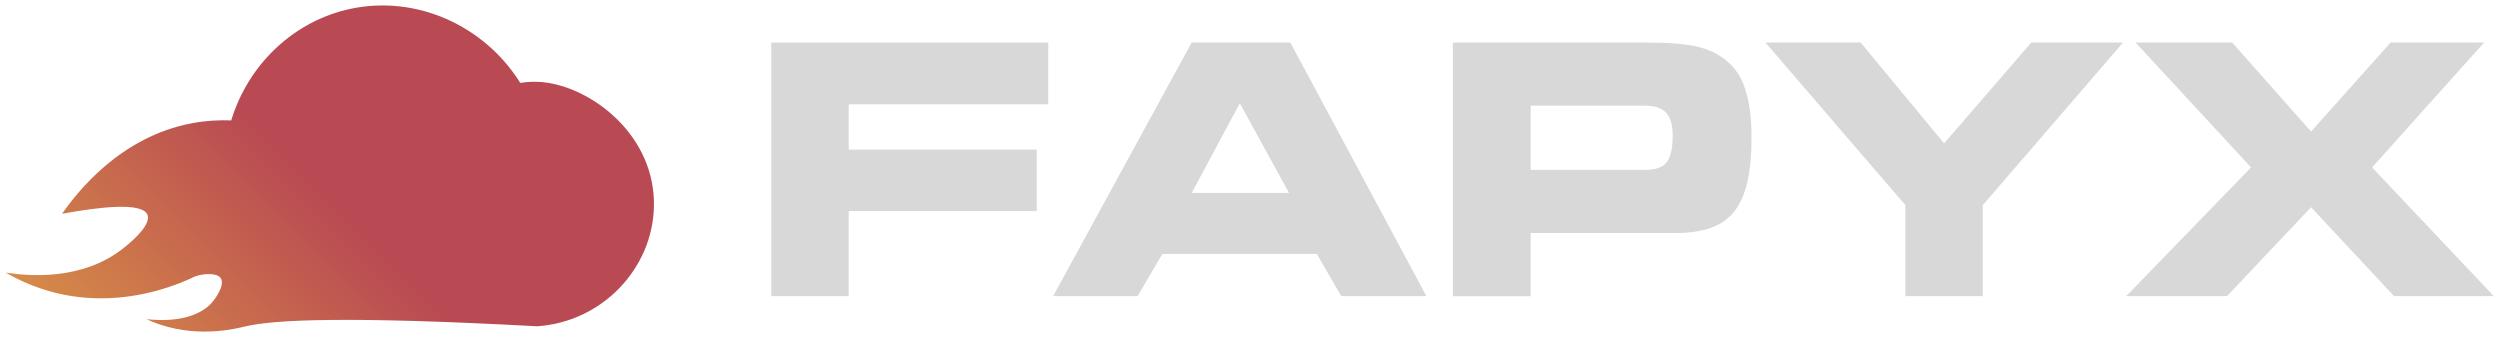 <svg xmlns="http://www.w3.org/2000/svg" baseProfile="tiny" version="1.2" xmlns:xlink="http://www.w3.org/1999/xlink" width="430" height="58" viewBox="0 0 430 58">
  <defs>
    <linearGradient id="gradient" data-name="gradient" x1="93.46" y1="7.82" x2="27.68" y2="73.59" gradientUnits="userSpaceOnUse">
      <stop offset=".48" stop-color="#b94a53"/>
      <stop offset="1" stop-color="#d68b48"/>
    </linearGradient>
  </defs>
  <g>
    <g id="logo" data-name="logo">
      <path d="M180.3,7.32v10.62h-34.32v7.8h32.34v10.56h-32.34v14.64h-13.32V7.32h47.64Z" fill="#d8d8d8"/>
      <path d="M221.94,7.32l23.4,43.62h-14.64l-4.2-7.26h-26.58l-4.26,7.26h-14.52l23.82-43.62h16.98ZM204.97,33.18h16.74l-8.46-15.42-8.28,15.42Z" fill="#d8d8d8"/>
      <path d="M283.38,7.32c2.56,0,4.78.12,6.66.36,1.88.24,3.52.72,4.92,1.44,2.36,1.24,4,3.03,4.92,5.37.92,2.34,1.38,5.41,1.38,9.21,0,2.92-.23,5.42-.69,7.5s-1.2,3.78-2.22,5.1c-1.02,1.32-2.37,2.28-4.05,2.88-1.68.6-3.72.9-6.12.9h-24.9v10.86h-13.38V7.32h33.48ZM263.28,29.22h19.62c1.88,0,3.15-.45,3.81-1.35.66-.9.99-2.43.99-4.59,0-1.76-.37-3.05-1.11-3.87-.74-.82-1.97-1.23-3.69-1.23h-19.62v11.04Z" fill="#d8d8d8"/>
      <path d="M303.66,7.32h16.38l14.34,17.34,15-17.34h15.78l-24.12,27.96v15.66h-13.32v-15.66l-24.06-27.96Z" fill="#d8d8d8"/>
      <path d="M367.32,7.32h16.62l13.56,15.3,13.68-15.3h16.08l-19.26,21.48,20.94,22.14h-17.16l-14.28-15.3-14.46,15.3h-17.34l21.48-22.14-19.86-21.48Z" fill="#d8d8d8"/>
      <path d="M42.3,56.12c4.82-1.12,17.24-1.78,50.08,0,11.19-.74,19.91-9.94,20.1-20.68.2-11.72-9.86-19.8-18.13-21.18-1.39-.23-3.01-.29-4.86,0C83.2,4.23,71.47-.85,60.33,1.51c-9.7,2.05-17.59,9.46-20.56,19.2-2.07-.08-4.33.03-6.72.48-12.34,2.3-19.77,11.84-22.37,15.58,6.44-1.18,13.77-2.05,14.68.17.8,1.96-3.77,5.47-4.39,5.95-6.89,5.28-15.69,4.66-19.99,4,2.18,1.26,4.92,2.53,8.19,3.38,10.64,2.77,19.8-.66,23.55-2.33.33-.19.81-.41,1.4-.57,1.13-.29,3.22-.46,3.85.48.83,1.23-1.18,3.78-1.28,3.91-3.09,3.87-9.56,3.35-11.48,3.14.48.22,1.33.6,2.42.96,6.9,2.28,13.17.61,14.67.26Z" fill="url(#gradient)"/>
    </g>
  </g>
</svg>